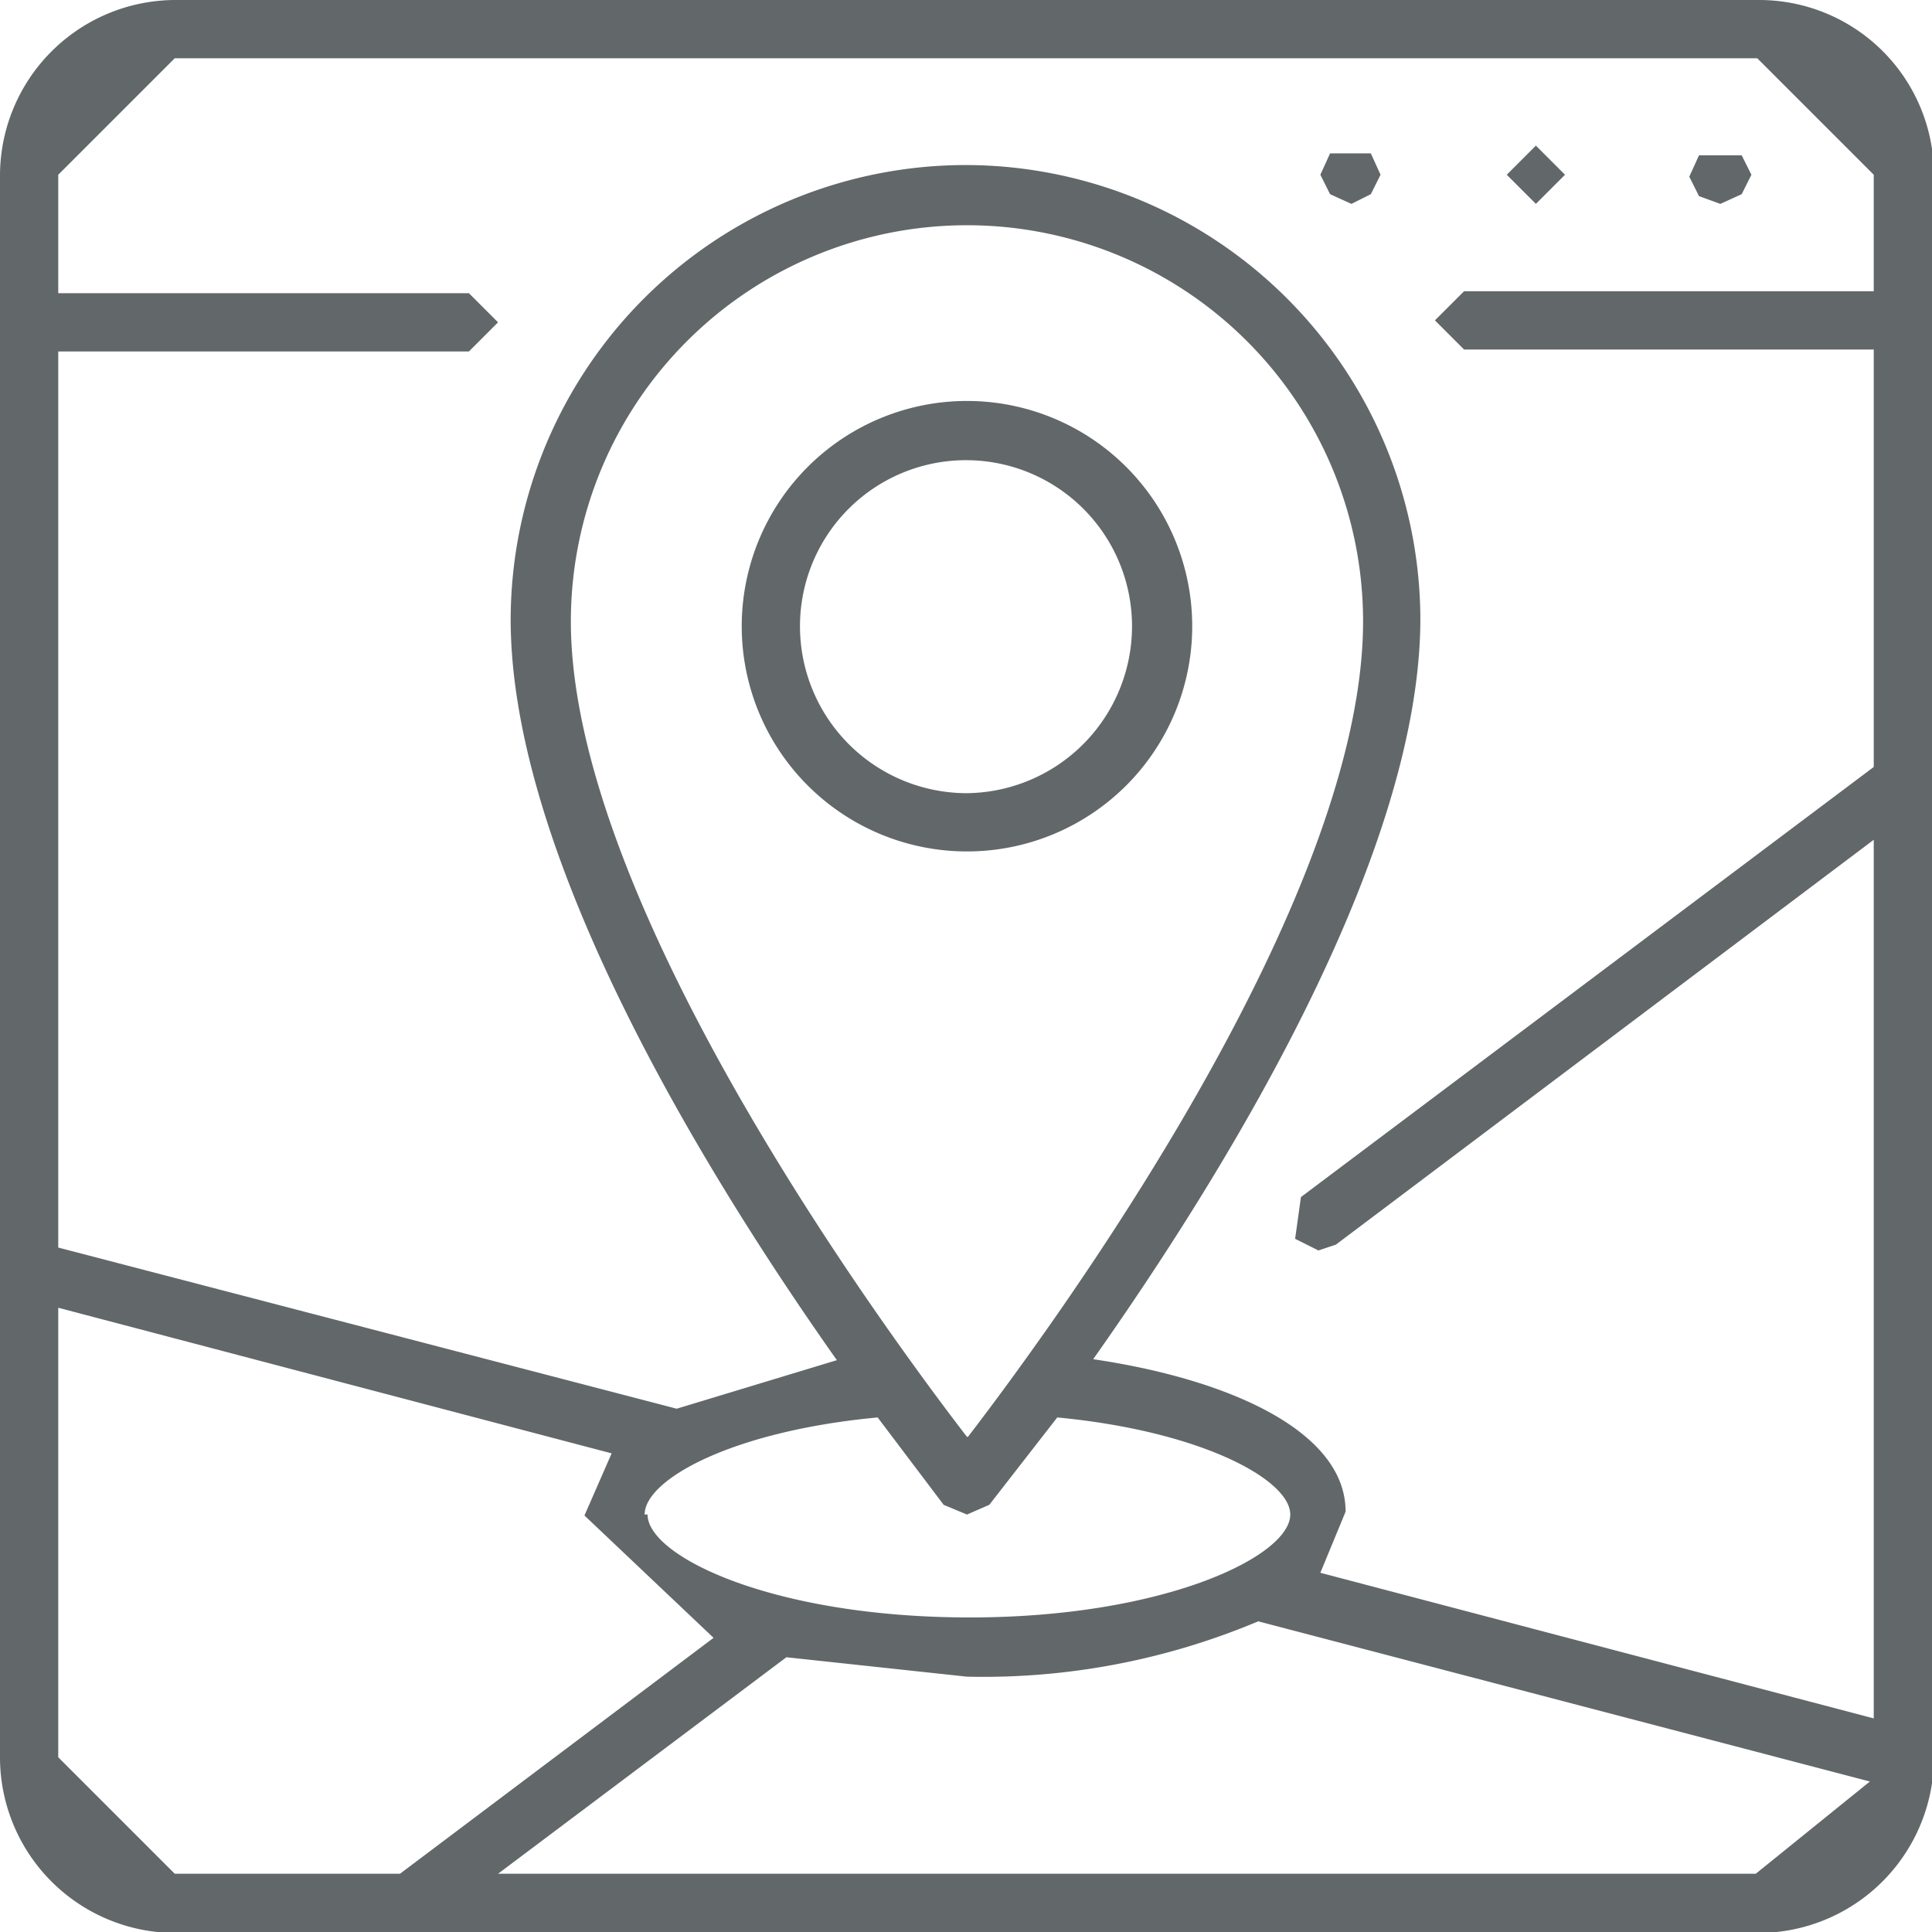 <svg xmlns="http://www.w3.org/2000/svg" width="71.4" height="71.4" viewBox="0 0 199 199" overflow="hidden" fill="#626769"><path d="M181 193H51.3L81 170.7l18.6 2a73 73 0 0 0 30-5.7l63 16.5-12 9.7zM6 181v-46.3l57 15-2.8 6.4 13.3 12.6L41.2 193H18L6 181zm93.6-33c-9-11.7-40.8-55.2-40.8-84a40.8 40.8 0 0 1 81.6 0c0 29-31.8 72.4-40.7 84zm-33.2 8c0-3.6 9-8.6 24-10l6.8 9 2.4 1 2.3-1 7-9c14.8 1.4 24 6.4 24 10 0 4.3-13 10.6-33 10.6-20.3 0-33.2-6.3-33.2-10.6zM18 6h163l12 12v12h-42.2l-3 3 3 3H193v43l-59 44.3-.6 4.3 2.4 1.2 1.8-.6L193 86.5V177l-57-15 2.6-6.3c0-8.2-11.8-13.6-26-15.7 13.2-18.7 33.7-51.6 33.7-76.3A46.9 46.9 0 0 0 99.5 17a46.9 46.9 0 0 0-46.9 46.8c0 24.7 20.4 57.6 33.6 76.3l-16.5 5L6 128.5V36.2h42.3l3-3-3-3H6V18L18 6zm163-6H18A18.1 18.1 0 0 0 0 18.1v163a18.1 18.1 0 0 0 18.1 18h163a18.1 18.1 0 0 0 18.1-18.1V18a18 18 0 0 0-18-18zm-3.8 21 2.2-1 1-2-1-2H175l-1 2.2 1 2zm-19 0 3-3-3-3-3 3zm-19 0 2-1 1-2-1-2.2H137l-1 2.2 1 2zM99.6 81.7a17.2 17.2 0 0 1-17.2-17.2 17 17 0 1 1 34.2 0 17.2 17.2 0 0 1-17.1 17.2zm0-40.4a23.2 23.2 0 1 0 23.2 23.2 23.2 23.2 0 0 0-23.2-23.2z"/></svg>